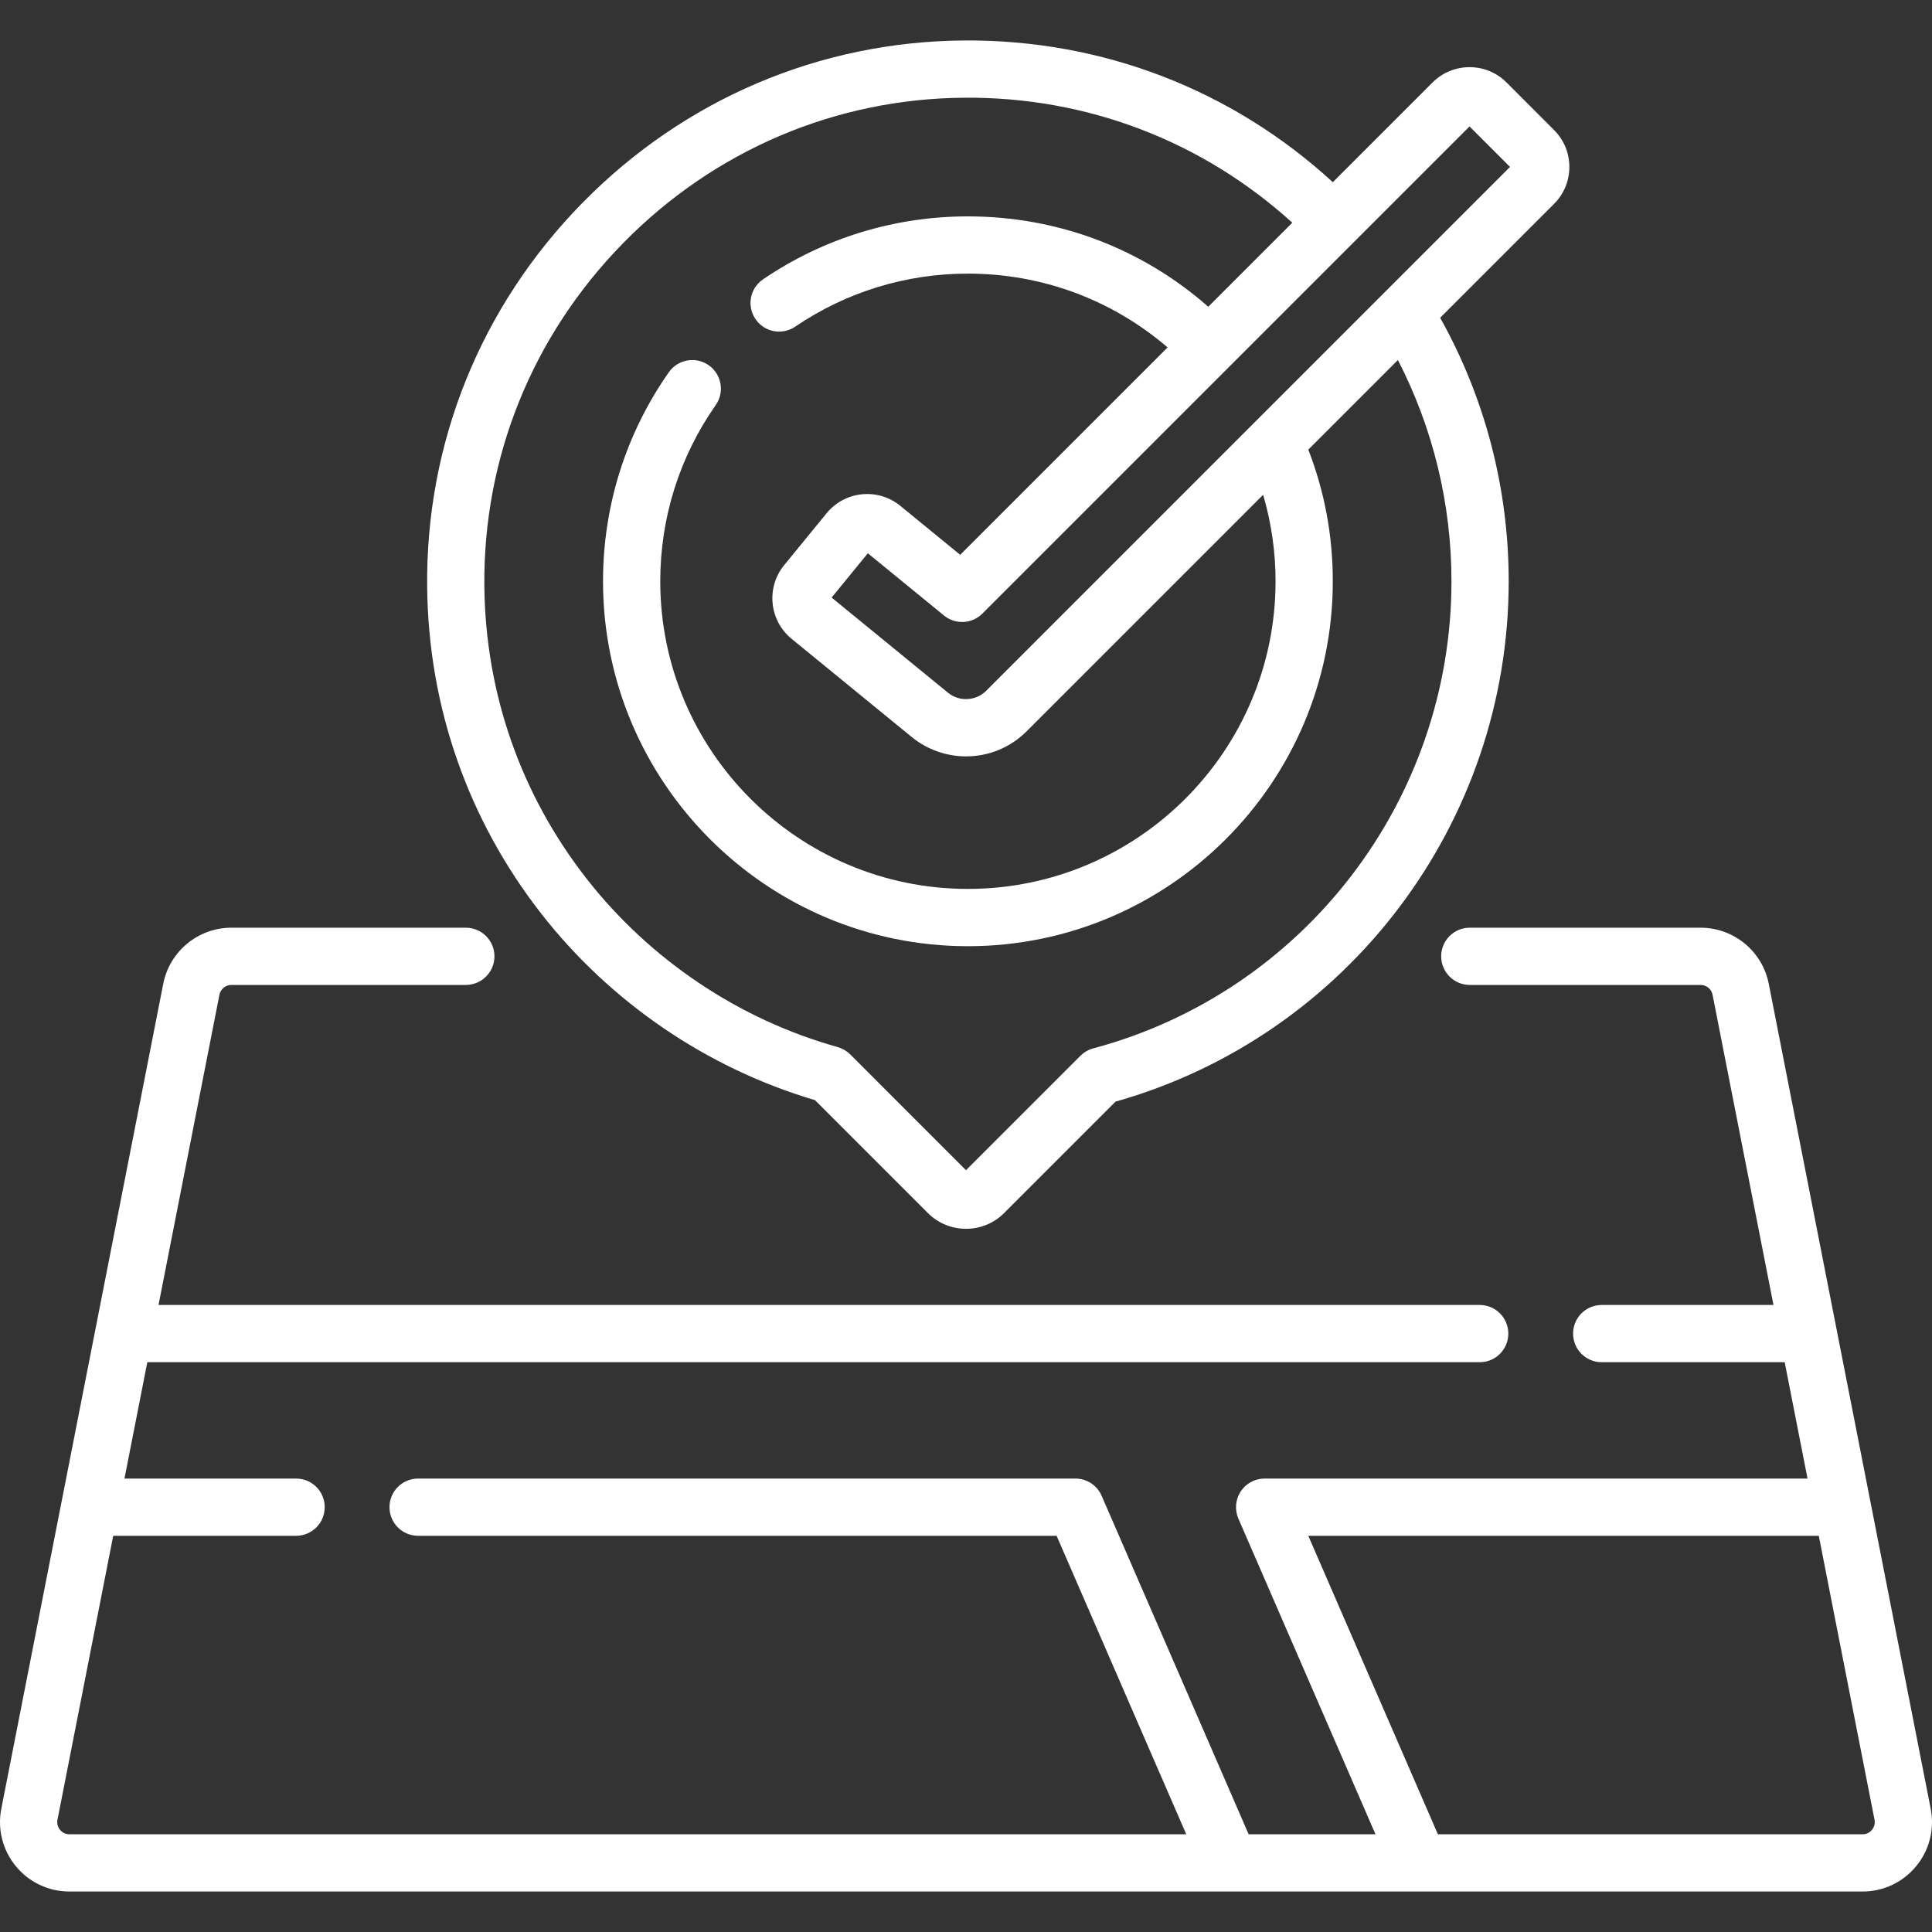 <svg width="40" height="40" viewBox="0 0 40 40" fill="none" xmlns="http://www.w3.org/2000/svg">
<rect x="0" y="0" width="40" height="40" fill="#333333" stroke="none"/>
<g clip-path="url(#clip0_1594_5243)">
<path d="M16.873 22.777L19.211 25.115C19.429 25.333 19.714 25.441 20 25.441C20.286 25.441 20.571 25.333 20.789 25.115L23.096 22.808C27.897 21.45 31.236 17.043 31.236 12.035C31.236 10.117 30.747 8.241 29.817 6.579L32.174 4.222C32.379 4.017 32.492 3.745 32.492 3.456C32.492 3.167 32.379 2.895 32.174 2.691L31.191 1.707C30.769 1.285 30.082 1.285 29.66 1.707L27.595 3.772C25.506 1.856 22.818 0.817 19.959 0.838C16.972 0.859 14.166 2.053 12.059 4.2C9.951 6.347 8.809 9.177 8.844 12.166C8.872 14.634 9.687 16.966 11.201 18.91C12.636 20.752 14.645 22.12 16.873 22.777ZM30.425 2.618L31.263 3.456L20.419 14.301C20.307 14.413 20.158 14.474 20 14.474C19.903 14.474 19.76 14.451 19.625 14.34L17.218 12.372L17.968 11.455L19.545 12.744C19.781 12.937 20.124 12.919 20.339 12.704L30.425 2.618ZM12.905 5.03C14.79 3.11 17.298 2.042 19.967 2.023C22.504 2.003 24.893 2.92 26.756 4.611L25.016 6.351C23.639 5.14 21.893 4.48 20.039 4.48C18.518 4.48 17.051 4.931 15.798 5.783C15.527 5.967 15.457 6.335 15.641 6.606C15.825 6.877 16.193 6.947 16.464 6.763C17.52 6.045 18.757 5.665 20.039 5.665C21.576 5.665 23.022 6.205 24.174 7.193L19.88 11.487L18.639 10.472C18.176 10.094 17.493 10.163 17.115 10.625L16.235 11.701C15.857 12.164 15.926 12.847 16.388 13.225L18.875 15.258C19.191 15.517 19.591 15.66 20 15.66C20.475 15.66 20.921 15.475 21.257 15.139L26.152 10.244C26.321 10.822 26.409 11.421 26.409 12.035C26.409 15.547 23.551 18.404 20.039 18.404C16.527 18.404 13.67 15.547 13.67 12.035C13.67 10.721 14.067 9.459 14.818 8.387C15.006 8.119 14.941 7.749 14.672 7.561C14.404 7.374 14.035 7.439 13.847 7.707C12.956 8.98 12.485 10.476 12.485 12.035C12.485 16.2 15.874 19.59 20.039 19.59C24.205 19.59 27.594 16.2 27.594 12.035C27.594 11.091 27.424 10.176 27.087 9.309L28.942 7.454C29.669 8.864 30.051 10.433 30.051 12.035C30.051 16.561 27.001 20.538 22.634 21.706C22.533 21.733 22.442 21.786 22.368 21.86L20 24.228L17.603 21.83C17.53 21.758 17.441 21.706 17.343 21.678C15.298 21.108 13.449 19.866 12.136 18.181C10.783 16.444 10.054 14.359 10.028 12.152C9.998 9.48 11.02 6.951 12.905 5.03Z" fill="white"/>
<path d="M39.973 37.448L36.62 20.367C36.488 19.695 35.895 19.207 35.21 19.207H30.43C30.103 19.207 29.838 19.472 29.838 19.799C29.838 20.127 30.103 20.392 30.43 20.392H35.21C35.33 20.392 35.434 20.478 35.457 20.596L36.718 27.018H33.161C32.834 27.018 32.569 27.283 32.569 27.611C32.569 27.938 32.834 28.203 33.161 28.203H36.95L37.423 30.612H26.183C25.983 30.612 25.797 30.712 25.687 30.879C25.578 31.046 25.56 31.257 25.639 31.441L28.478 37.977H25.852L22.808 30.968C22.714 30.752 22.501 30.612 22.265 30.612H8.656C8.329 30.612 8.064 30.877 8.064 31.204C8.064 31.532 8.329 31.797 8.656 31.797H21.876L24.56 37.977H1.438C1.334 37.977 1.271 37.919 1.243 37.885C1.215 37.851 1.17 37.778 1.19 37.676L2.344 31.797H6.131C6.458 31.797 6.723 31.532 6.723 31.204C6.723 30.877 6.458 30.612 6.131 30.612H2.577L3.05 28.203H30.636C30.963 28.203 31.228 27.938 31.228 27.611C31.228 27.283 30.963 27.018 30.636 27.018H3.282L4.543 20.596C4.566 20.478 4.67 20.392 4.79 20.392H9.644C9.971 20.392 10.237 20.127 10.237 19.799C10.237 19.472 9.971 19.207 9.644 19.207H4.79C4.105 19.207 3.512 19.695 3.38 20.367L0.027 37.448C-0.056 37.871 0.054 38.305 0.328 38.638C0.602 38.971 1.006 39.162 1.438 39.162H38.562C38.994 39.162 39.398 38.971 39.672 38.638C39.946 38.305 40.056 37.871 39.973 37.448ZM38.757 37.885C38.729 37.919 38.666 37.977 38.562 37.977H29.77L27.087 31.797H37.656L38.81 37.676C38.83 37.778 38.785 37.851 38.757 37.885Z" fill="white"/>
</g>
<defs>
<clipPath id="clip0_1594_5243">
<rect width="40" height="40" fill="white"/>
</clipPath>
</defs>
</svg>
